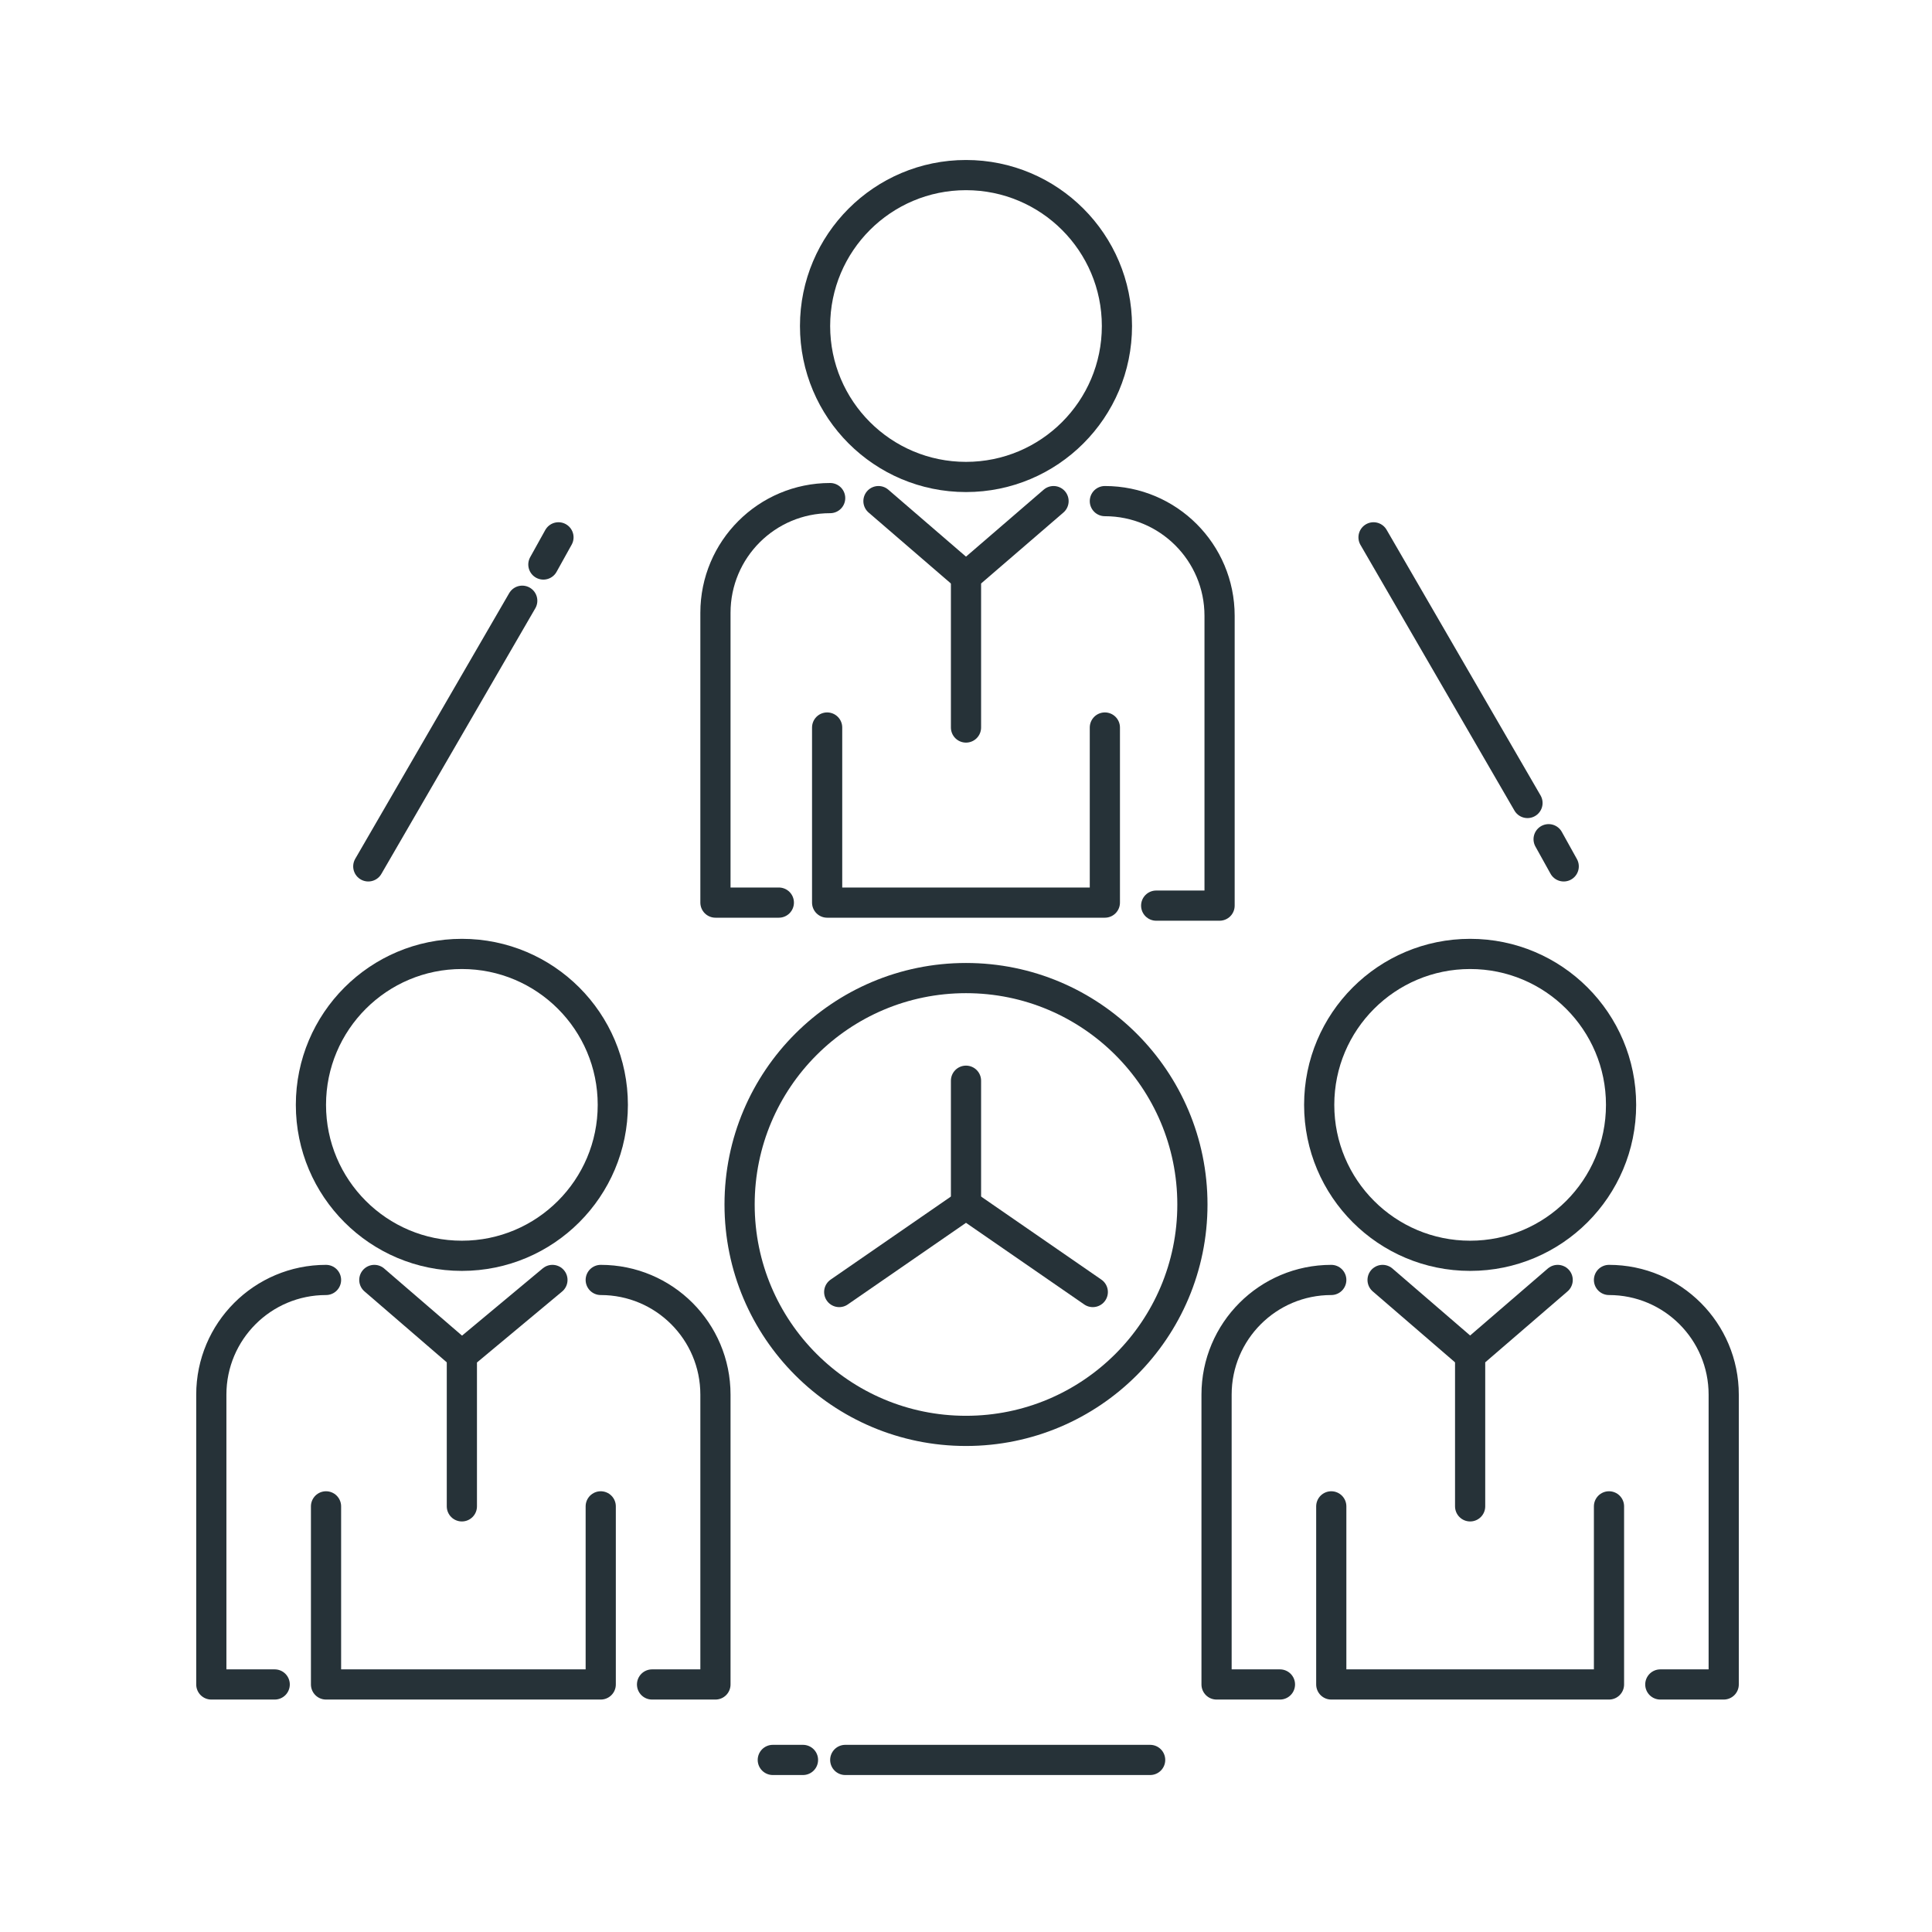 <?xml version="1.0" encoding="utf-8"?>
<!-- Generator: Adobe Illustrator 22.0.1, SVG Export Plug-In . SVG Version: 6.00 Build 0)  -->
<svg version="1.1" id="Icon_Set" xmlns="http://www.w3.org/2000/svg" xmlns:xlink="http://www.w3.org/1999/xlink" x="0px" y="0px"
	 width="64px" height="64px" viewBox="0 0 64 64" style="enable-background:new 0 0 64 64;" xml:space="preserve">
<style type="text/css">
	.st0{fill:none;stroke:#263238;stroke-linecap:round;stroke-linejoin:round;stroke-miterlimit:10;}
</style>
<g id="Collaborative_Innovation_Network">
	<g>
		<circle class="st0" cx="32" cy="39.9" r="7.5"/>
		<g>
			<circle class="st0" cx="32" cy="10.8" r="5"/>
			<path class="st0" d="M25.8,29.9h-2.1v-9.6c0-2.1,1.7-3.8,3.8-3.8l0,0"/>
			<path class="st0" d="M36.6,16.6L36.6,16.6c2.1,0,3.8,1.7,3.8,3.8v9.6h-2.1"/>
			<line class="st0" x1="29.1" y1="16.6" x2="32" y2="19.1"/>
			<polyline class="st0" points="34.9,16.6 32,19.1 32,24.1 			"/>
			<polyline class="st0" points="36.6,24.1 36.6,29.9 27.4,29.9 27.4,24.1 			"/>
		</g>
		<g>
			<circle class="st0" cx="48.7" cy="36.6" r="5"/>
			<path class="st0" d="M42.4,55.8h-2.1v-9.6c0-2.1,1.7-3.8,3.8-3.8l0,0"/>
			<path class="st0" d="M53.3,42.4L53.3,42.4c2.1,0,3.8,1.7,3.8,3.8v9.6h-2.1"/>
			<line class="st0" x1="45.8" y1="42.4" x2="48.7" y2="44.9"/>
			<polyline class="st0" points="51.6,42.4 48.7,44.9 48.7,49.9 			"/>
			<polyline class="st0" points="53.3,49.9 53.3,55.8 44.1,55.8 44.1,49.9 			"/>
		</g>
		<g>
			<circle class="st0" cx="15.3" cy="36.6" r="5"/>
			<path class="st0" d="M9.1,55.8H7v-9.6c0-2.1,1.7-3.8,3.8-3.8l0,0"/>
			<path class="st0" d="M19.9,42.4L19.9,42.4c2.1,0,3.8,1.7,3.8,3.8v9.6h-2.1"/>
			<line class="st0" x1="12.4" y1="42.4" x2="15.3" y2="44.9"/>
			<polyline class="st0" points="18.3,42.4 15.3,44.9 15.3,49.9 			"/>
			<polyline class="st0" points="19.9,49.9 19.9,55.8 10.8,55.8 10.8,49.9 			"/>
		</g>
		<g>
			<polyline class="st0" points="27.8,42.8 32,39.9 36.2,42.8 			"/>
			<line class="st0" x1="32" y1="35.8" x2="32" y2="39.9"/>
		</g>
		<g>
			<g>
				<line class="st0" x1="50.6" y1="26.6" x2="45.5" y2="17.8"/>
				<line class="st0" x1="51.8" y1="28.7" x2="51.3" y2="27.8"/>
			</g>
		</g>
		<g>
			<g>
				<line class="st0" x1="17.3" y1="19.9" x2="12.2" y2="28.7"/>
				<line class="st0" x1="18.5" y1="17.8" x2="18" y2="18.7"/>
			</g>
		</g>
		<g>
			<g>
				<line class="st0" x1="28" y1="58.3" x2="38.1" y2="58.3"/>
				<line class="st0" x1="25.6" y1="58.3" x2="26.6" y2="58.3"/>
			</g>
		</g>
	</g>
</g>
</svg>
